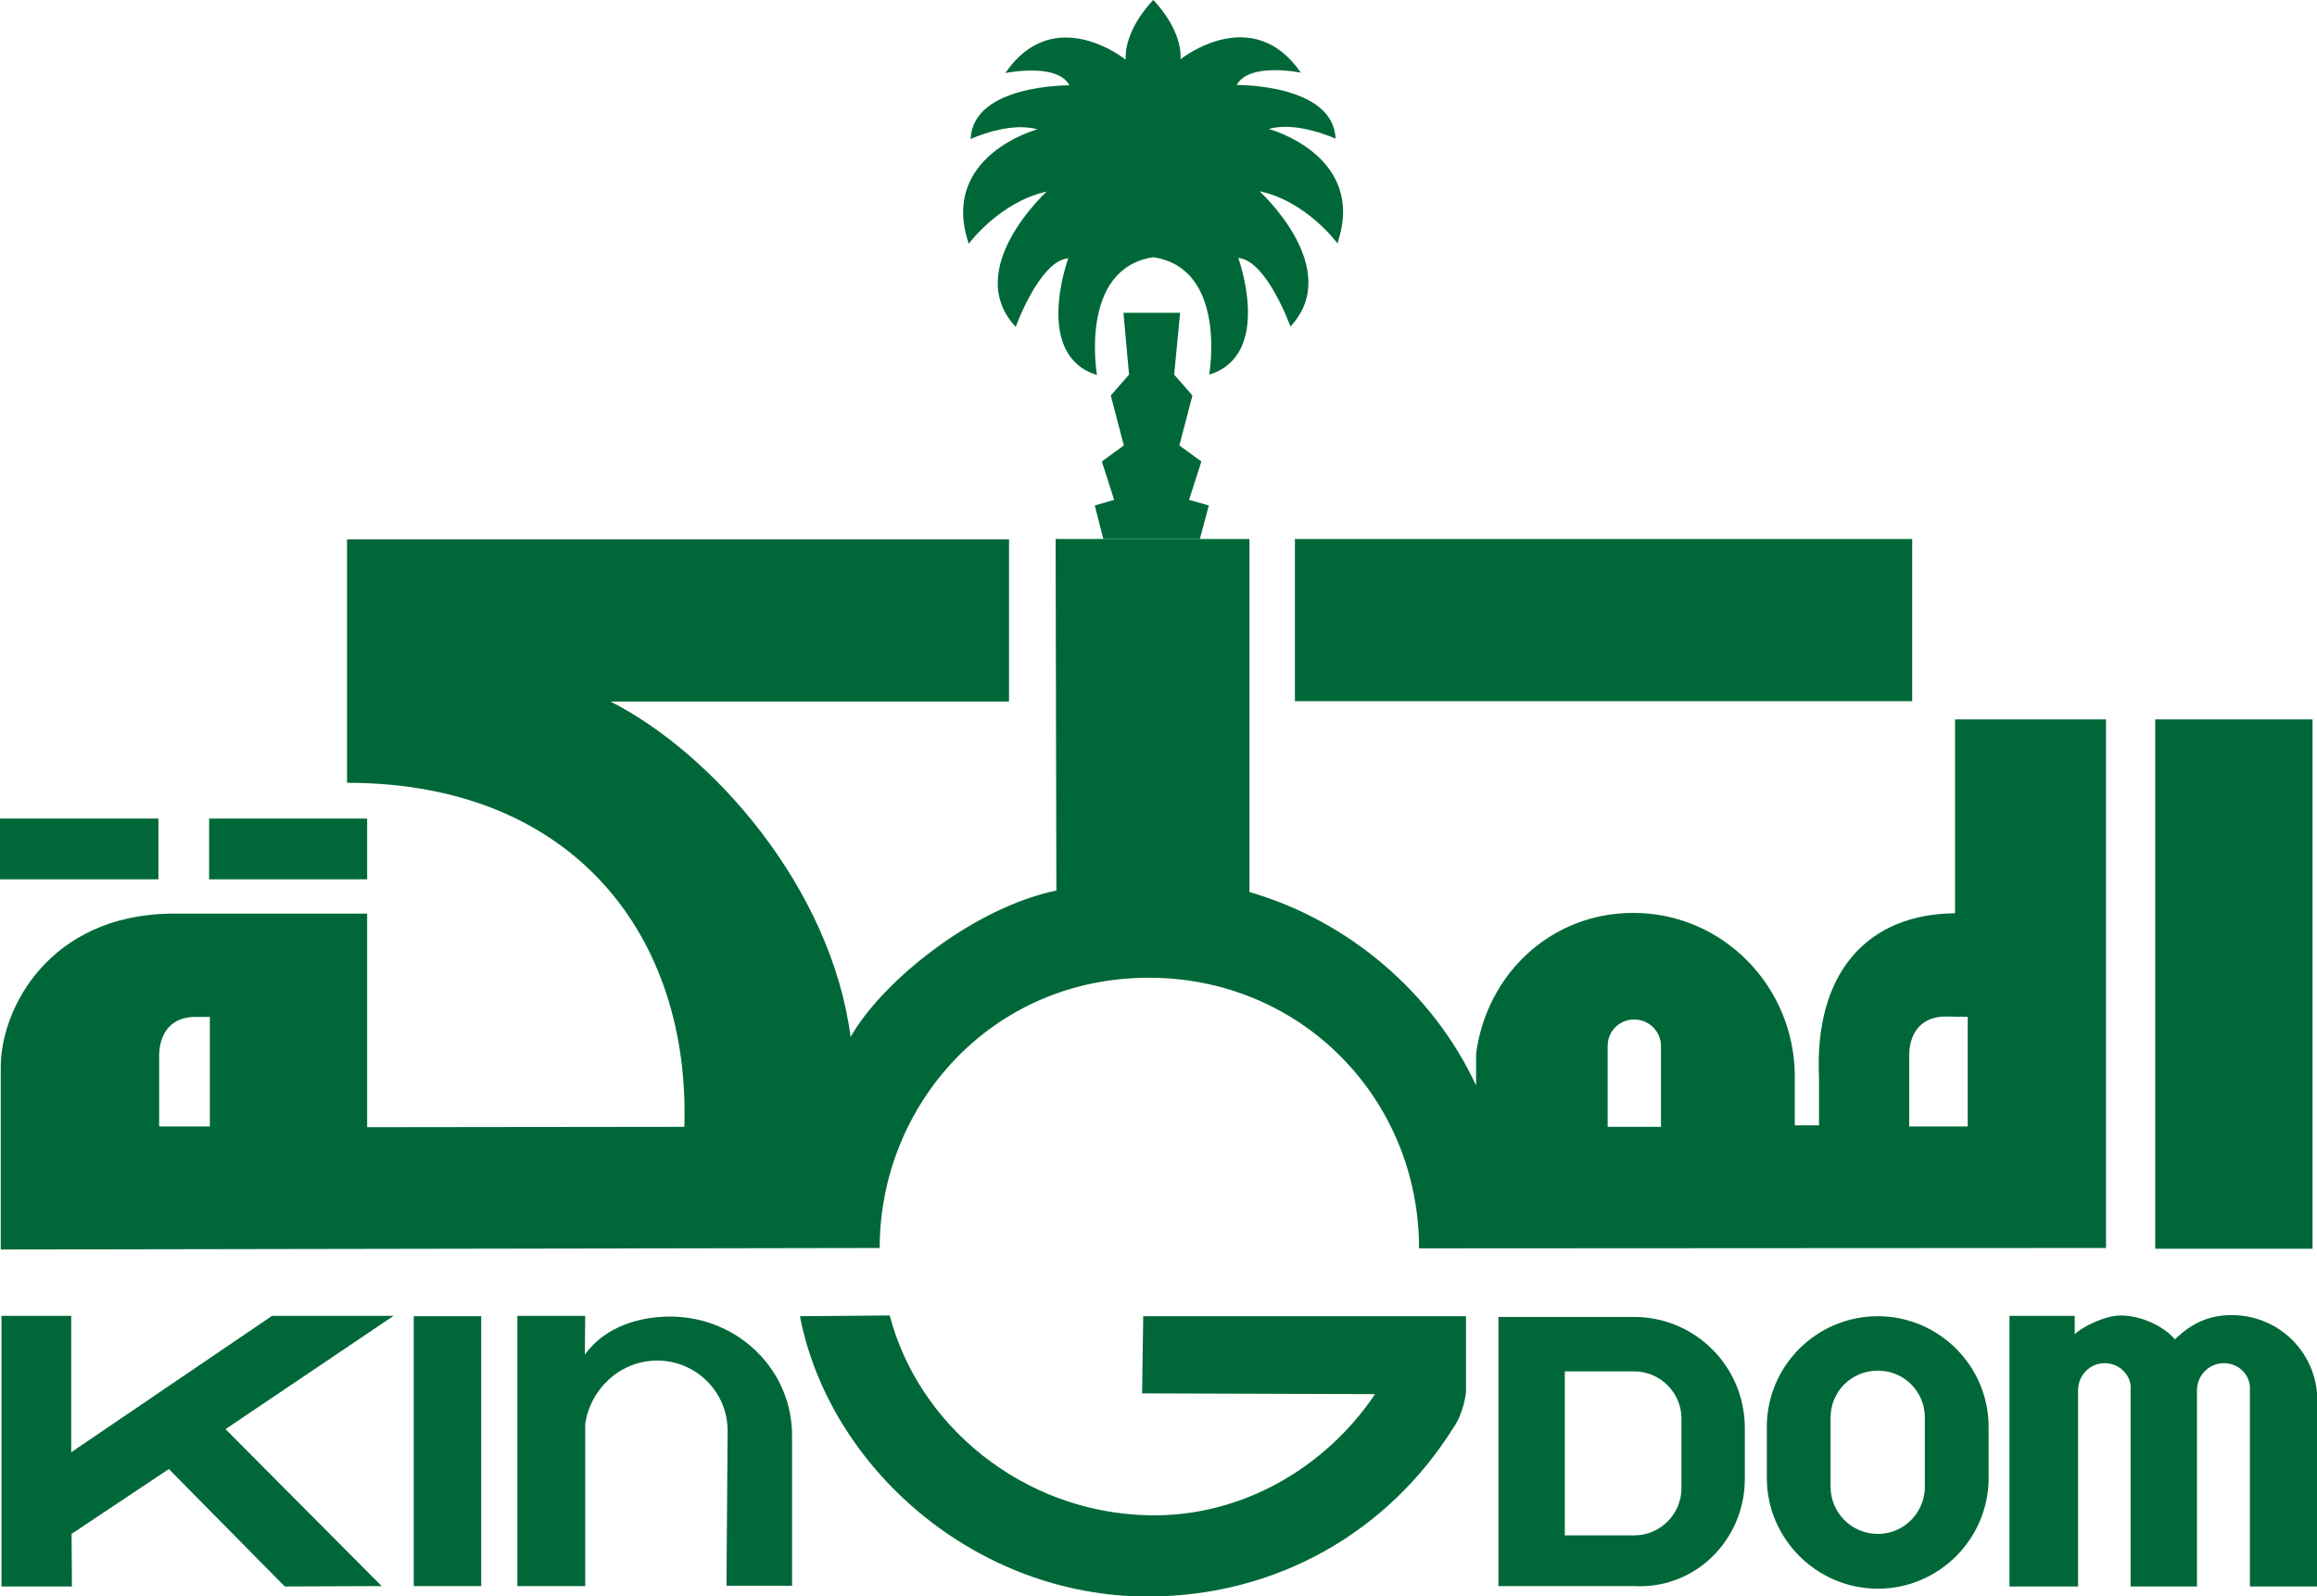<svg version="1.1" id="Layer_1" xmlns="http://www.w3.org/2000/svg" x="0" y="0" width="621.6" height="428.2" style="enable-background:new 0 0 621.6 428.2" xml:space="preserve"><style>.st0{fill:#006838}</style><path class="st0" d="M0 219.6h42.5v16.3H0zM56.1 219.6h42.4v16.3H56.1zM347.4 144.6H513v43.5H347.4zM578.2 193h42.2v142h-42.2z"/><path class="st0" d="M396 291.2c-11.5-24.8-34.2-44.2-60.8-51.9v-94.7h-52l.2 94.3c-22.6 4.7-47 24.7-55.2 39.3-5.2-40-36.9-76-64.4-90h106.9v-43.5H93.1V210c61.3 0 92.1 41.7 90.5 92.3l-85.1.1v-57.3h-53C13.4 245.7.2 270.3.2 286.3v48.9l235.8-.4c0-38.3 29.9-72.5 72.2-72.5 41.1 0 72.5 32.6 72.5 72.6l184.3-.1V193h-40.5v52c-23.5.2-37.8 15.9-36.5 44v12.9h-6.5v-13.1c0-24.1-19.3-43.9-43.3-43.9-22.2 0-39.4 16.5-42.2 37.8v8.5zM56.3 272.8v29.4H42.7v-19.6c.3-6 3.7-9.8 9.7-9.8h3.9zm471.6 0v29.4h-15.7v-19.7c.3-6 3.7-9.8 9.8-9.8l5.9.1zm-96.6 29.5v-21.7c0-4 3.2-7.1 7.1-7.1 4 0 7.2 3.2 7.2 7.1v21.7h-14.3zM.4 353h18.7v36.6L73 353h32.6l-45.1 30.4 41.9 42.1-26 .1-31.1-31.5-26.1 17.4.1 14.1H.4zM111 353.1h18.1v72.4H111zM195.2 384c.1-10.5-8.4-19-18.9-19-9.8 0-17.9 7.5-19.3 17v43.5h-18.2V353H157l-.1 10.4c5.4-7.5 14.6-10.2 22.9-10.2 18.1 0 32.9 14.3 32.7 32.3v39.9h-17.6l.3-41.4zM238.7 352.9c7.6 29.3 35.5 52.8 69.3 53.6 25.3.6 47.8-13 60.9-32.5l-62.5-.2.3-20.7h86.6v20.3s-.5 5.6-3.5 9.8c-17.5 27.8-47.3 45.1-81.9 45.1-46.2 0-85.4-34.5-93.3-75.2l24.1-.2zM491.1 398.8c0 7 5.6 12.7 12.7 12.7 7 0 12.6-5.7 12.6-12.7v-18.5c0-7-5.6-12.6-12.6-12.6-7.1 0-12.7 5.6-12.7 12.6v18.5zm-17.1-16c0-16.4 13.4-29.7 29.8-29.7 16.3 0 29.7 13.3 29.7 29.7v13.7c0 16.4-13.4 29.7-29.7 29.7-16.4 0-29.8-13.4-29.8-29.7v-13.7zM419.8 411.9h18.6c7 0 12.7-5.7 12.7-12.7v-18.6c0-7-5.7-12.7-12.7-12.7h-18.6v44zM402 425.6v-72.3h36.4c16.4 0 29.7 13.3 29.7 29.8v13.6c0 16.4-13.3 29.7-29.7 28.8H402zM556.3 358.5c0-1.2 7.6-5.6 12.6-5.6 5.3 0 11.4 2.7 14.6 6.4 4.2-4.1 8.9-6.5 15.2-6.5 12.8 0 23 10.2 23 23v49.8h-18.1V373c.3-4-2.9-7.3-7-7.3-4 0-7.2 3.3-7.2 7.3v52.6h-17.8V373c.4-4-3-7.3-6.9-7.3-4.1 0-7.2 3.3-7.2 7.3v52.6h-18.4V353h17.5v5.5z"/><path class="st0" d="m296 144.6-2.3-9 5.2-1.5-3.3-10.3 5.9-4.3-3.5-13.4 4.9-5.6-1.5-16.6h15.2l-1.6 16.6 4.9 5.6-3.5 13.4 5.9 4.3-3.3 10.3 5.3 1.5-2.4 9z"/><path class="st0" d="M309.4 69c-20.1 3.1-15.1 31.6-15.1 31.6-17.3-5.3-7.7-31.3-7.7-31.3-7.7.6-14.1 18.4-14.1 18.4-14.5-15.5 8.3-36.3 8.3-36.3-12.7 2.8-20.9 14-20.9 14-8-23.6 18.4-30.7 18.4-30.7-7.6-2.2-17.9 2.6-17.9 2.6.6-14.7 26.5-14.4 26.5-14.4-3.2-6.2-17.2-3.3-17.2-3.3C282.8.5 302 16 302 16c-.4-8.3 7.4-16 7.4-16s7.8 7.7 7.3 15.9c0 0 19.2-15.4 32.3 3.6 0 0-13.9-2.9-17.2 3.3 0 0 25.9-.3 26.5 14.4 0 0-10.4-4.8-17.9-2.6 0 0 26.4 7.1 18.4 30.7 0 0-8.2-11.3-20.9-14 0 0 22.8 20.7 8.3 36.3 0 0-6.4-17.8-14-18.4 0 0 9.5 26-7.8 31.3 0 0 5-28.5-15-31.5"/></svg>